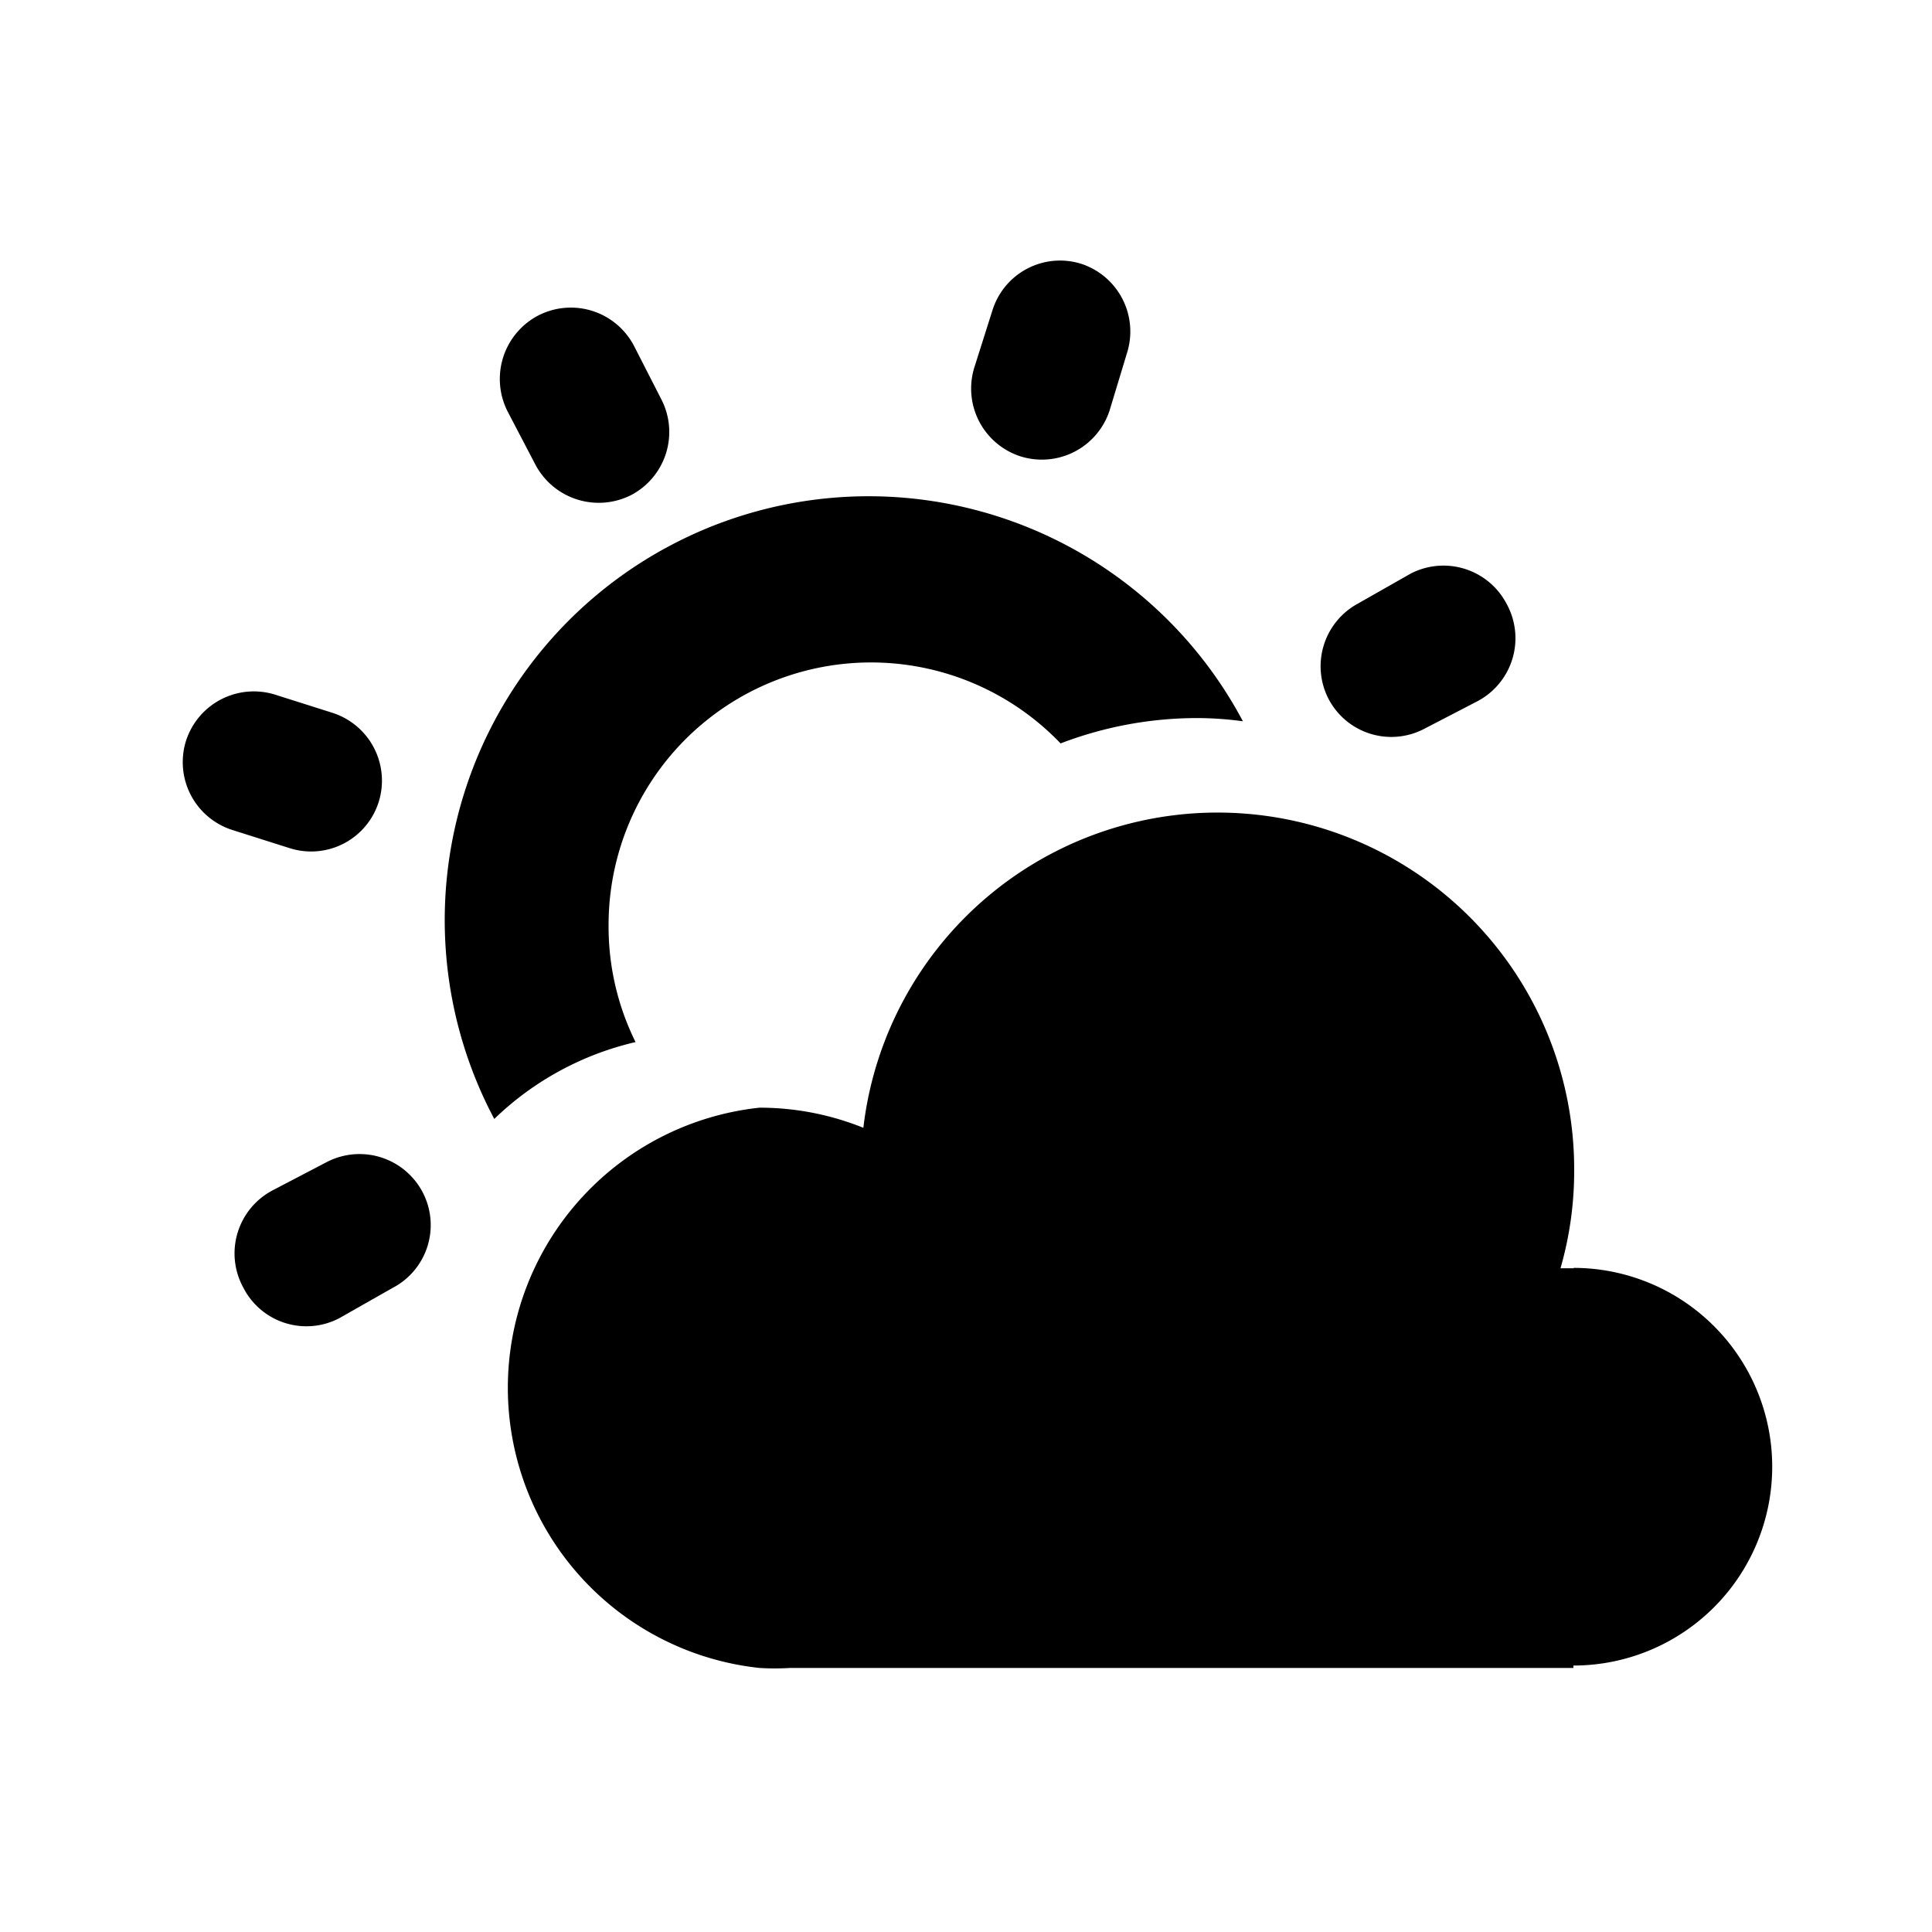 <svg xmlns="http://www.w3.org/2000/svg" viewBox="0 0 48 48"><path d="M15.79,25.89A6.46,6.46,0,0,1,15.12,23a6.52,6.52,0,0,1,11.23-4.53,9.5,9.5,0,0,1,3.39-.63,8.5,8.5,0,0,1,1.14.08,10.53,10.53,0,0,0-18.6,9.88A7.48,7.48,0,0,1,15.79,25.89Z"></path><path d="M25.36,11.34h0a1.77,1.77,0,0,0,2.21-1.15L28,8.77a1.77,1.77,0,0,0-1.15-2.22h0A1.76,1.76,0,0,0,24.66,7.7l-.45,1.42A1.77,1.77,0,0,0,25.36,11.34Z"></path><path d="M15.68,12.3h0a1.77,1.77,0,0,0,.75-2.38l-.68-1.33a1.77,1.77,0,0,0-2.38-.75h0a1.78,1.78,0,0,0-.76,2.38l.69,1.32A1.78,1.78,0,0,0,15.68,12.3Z"></path><path d="M33,17.35h0a1.76,1.76,0,0,0,2.38.76l1.33-.69A1.77,1.77,0,0,0,37.43,15h0a1.77,1.77,0,0,0-2.38-.75L33.73,15A1.77,1.77,0,0,0,33,17.35Z"></path><path class="cls-1" d="M6.05,32h0a1.76,1.76,0,0,0,2.38.75L9.75,32a1.76,1.76,0,0,0,.75-2.38h0a1.77,1.77,0,0,0-2.38-.75l-1.32.69A1.77,1.77,0,0,0,6.05,32Z"></path><path d="M39.11,31.51c-.12,0-.23,0-.34,0a8.72,8.72,0,0,0,.34-2.41,8.86,8.86,0,0,0-17.66-1.08,6.89,6.89,0,0,0-2.58-.5,7,7,0,0,0,0,13.92,6.34,6.34,0,0,0,.76,0H39.09v-.06h0a4.94,4.94,0,0,0,0-9.88Z"></path><path d="M9.41,19.92h0a1.77,1.77,0,0,0-1.15-2.21l-1.42-.45a1.77,1.77,0,0,0-2.22,1.15h0a1.77,1.77,0,0,0,1.15,2.21l1.42.45A1.76,1.76,0,0,0,9.41,19.92Z"></path></svg>
